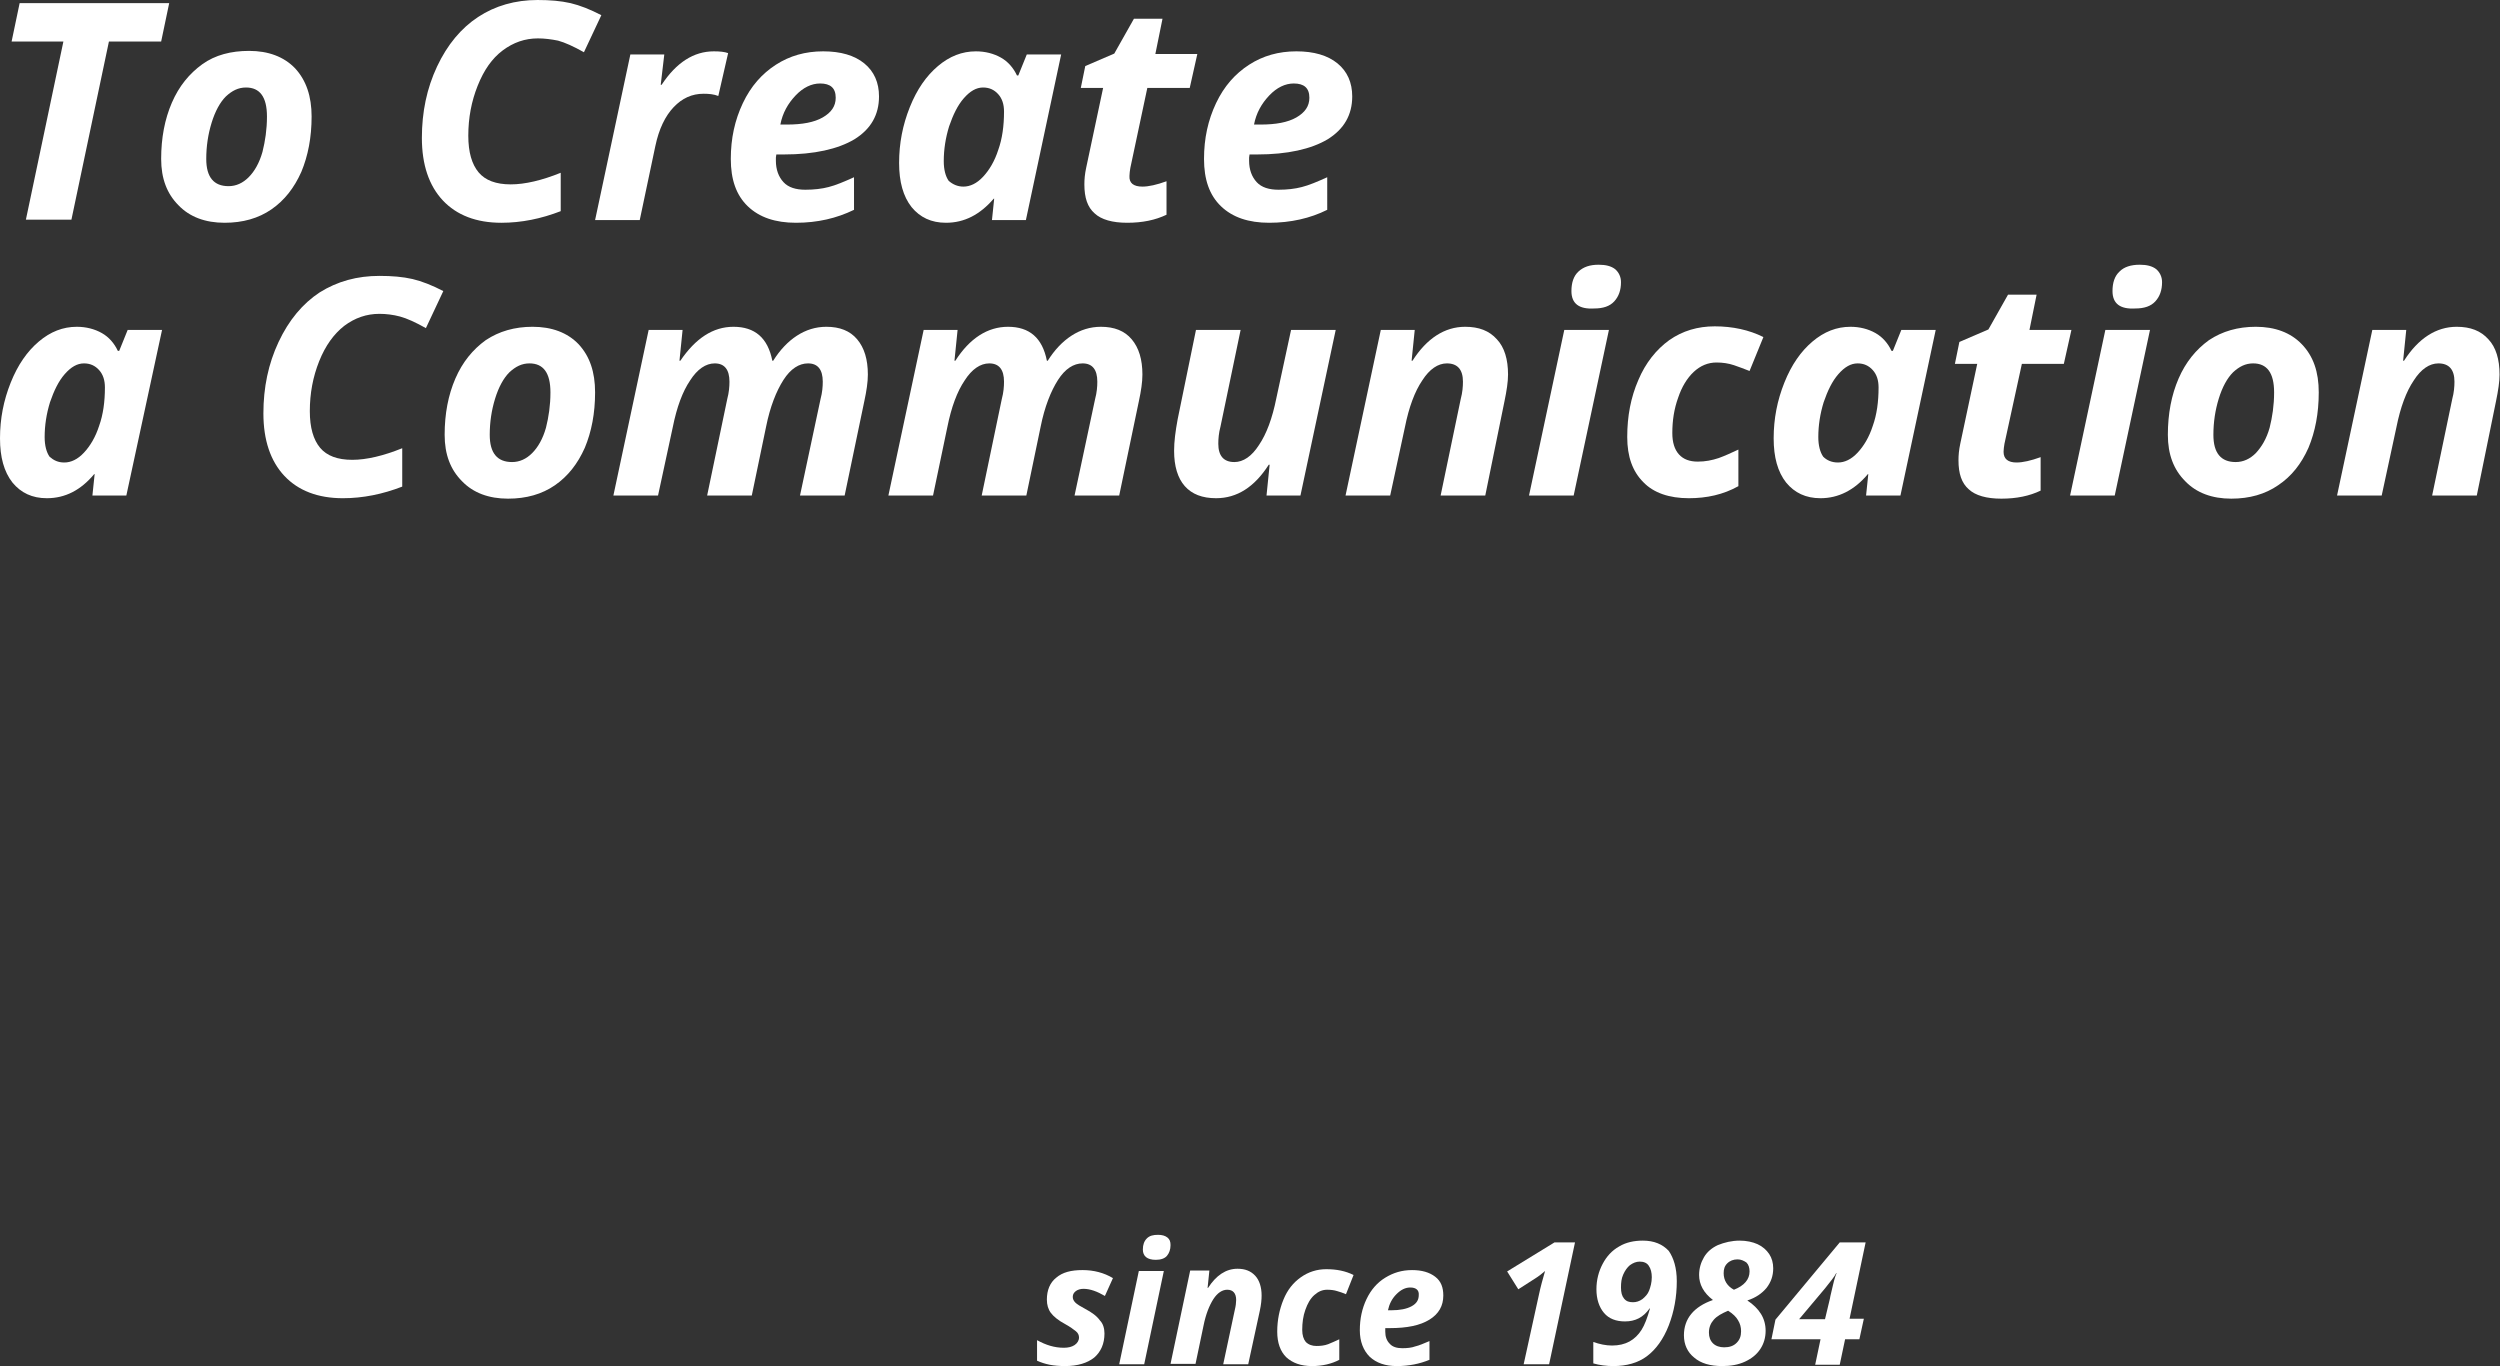 <?xml version="1.0" encoding="utf-8"?>
<!-- Generator: Adobe Illustrator 22.1.0, SVG Export Plug-In . SVG Version: 6.00 Build 0)  -->
<svg version="1.1" id="レイヤー_1" xmlns="http://www.w3.org/2000/svg" xmlns:xlink="http://www.w3.org/1999/xlink" x="0px"
	 y="0px" viewBox="0 0 560 306" style="enable-background:new 0 0 560 306;" xml:space="preserve">
<rect x="0" y="0" width="560" height="306" fill="#333333" stroke="none"/>
<style type="text/css">
	.st0{fill:#FFFFFF;}
</style>
<g>
	<path class="st0" d="M16,49.2H5.8l8.4-39.9H2.6l1.8-8.6h33.5l-1.8,8.6H24.4L16,49.2z"/>
	<path class="st0" d="M69.8,26.1c0,4.7-0.8,8.8-2.3,12.4c-1.6,3.6-3.8,6.4-6.7,8.4c-2.9,2-6.4,3-10.5,3c-4.3,0-7.8-1.3-10.3-3.9
		c-2.6-2.6-3.9-6-3.9-10.4c0-4.7,0.8-8.9,2.4-12.6c1.6-3.7,3.9-6.5,6.8-8.6s6.5-3,10.5-3c4.3,0,7.8,1.3,10.3,3.9
		C68.6,18,69.8,21.6,69.8,26.1z M59.8,26.1c0-4.4-1.6-6.5-4.7-6.5c-1.7,0-3.1,0.7-4.5,2c-1.3,1.3-2.4,3.3-3.2,5.9
		c-0.8,2.6-1.2,5.3-1.2,8.1c0,4.1,1.7,6.1,5,6.1c1.7,0,3.2-0.7,4.5-2s2.4-3.2,3.1-5.7C59.4,31.6,59.8,29,59.8,26.1z"/>
	<path class="st0" d="M120.5,8.6c-2.9,0-5.5,0.9-7.9,2.7s-4.2,4.4-5.6,7.9c-1.4,3.5-2.1,7.2-2.1,11.2c0,3.7,0.8,6.4,2.3,8.2
		c1.5,1.8,3.9,2.7,7.2,2.7c3.2,0,7-0.9,11.2-2.6v8.6c-4.4,1.7-8.8,2.6-13.3,2.6c-5.6,0-10-1.7-13.1-5c-3.1-3.3-4.7-8-4.7-14
		c0-5.8,1.1-11.1,3.4-16c2.3-4.9,5.4-8.6,9.2-11.1c3.8-2.5,8.3-3.8,13.3-3.8c2.8,0,5.2,0.2,7.4,0.7c2.1,0.5,4.4,1.4,6.9,2.7
		l-3.9,8.3c-2.3-1.3-4.3-2.2-5.8-2.6C123.5,8.8,122,8.6,120.5,8.6z"/>
	<path class="st0" d="M159.9,11.5c1.3,0,2.4,0.1,3.2,0.4l-2.2,9.6c-1-0.4-2.1-0.5-3.3-0.5c-2.6,0-4.8,1-6.7,3
		c-1.9,2-3.3,4.9-4.1,8.7l-3.5,16.6h-10l7.9-37.1h7.6L148,19h0.2C151.5,14,155.4,11.5,159.9,11.5z"/>
	<path class="st0" d="M178.3,49.9c-4.6,0-8.2-1.2-10.8-3.7c-2.6-2.5-3.8-6-3.8-10.6c0-4.6,0.9-8.7,2.7-12.5c1.8-3.8,4.3-6.6,7.4-8.6
		c3.1-2,6.6-3,10.6-3c3.9,0,7,0.9,9.2,2.7c2.2,1.8,3.3,4.3,3.3,7.4c0,4.1-1.8,7.3-5.5,9.6c-3.7,2.2-9,3.4-15.8,3.4h-1.7l-0.1,0.7
		v0.7c0,2,0.6,3.6,1.7,4.8c1.1,1.2,2.8,1.7,4.9,1.7c1.9,0,3.7-0.2,5.2-0.6c1.6-0.4,3.5-1.2,5.7-2.2V47
		C187.4,48.9,183.1,49.9,178.3,49.9z M183.7,18.7c-1.9,0-3.8,0.9-5.5,2.7c-1.7,1.8-2.9,3.9-3.4,6.5h1.5c3.4,0,6.1-0.5,8-1.6
		c1.9-1.1,2.9-2.5,2.9-4.4C187.2,19.7,186,18.7,183.7,18.7z"/>
	<path class="st0" d="M211.9,49.9c-3.3,0-5.8-1.2-7.7-3.5c-1.9-2.4-2.8-5.7-2.8-9.9c0-4.4,0.8-8.5,2.4-12.5c1.6-4,3.7-7,6.3-9.2
		c2.6-2.2,5.4-3.3,8.5-3.3c2.1,0,4,0.5,5.6,1.4c1.6,0.9,2.8,2.3,3.6,4h0.3l1.9-4.7h7.7l-7.9,37.1h-7.6l0.5-4.8h-0.1
		C219.5,48.1,216,49.9,211.9,49.9z M215.8,41.8c1.5,0,3-0.7,4.4-2.2c1.4-1.5,2.6-3.5,3.4-6c0.9-2.5,1.3-5.4,1.3-8.6
		c0-1.6-0.4-2.9-1.3-3.9c-0.9-1-2-1.5-3.4-1.5c-1.5,0-2.9,0.8-4.3,2.4c-1.4,1.6-2.4,3.7-3.3,6.3c-0.8,2.6-1.2,5.2-1.2,7.8
		c0,1.9,0.4,3.4,1.1,4.4C213.4,41.3,214.5,41.8,215.8,41.8z"/>
	<path class="st0" d="M255.9,41.8c1.4,0,3.2-0.4,5.4-1.2v7.5c-2.5,1.2-5.4,1.8-8.8,1.8c-3.3,0-5.8-0.7-7.3-2.1
		c-1.6-1.4-2.3-3.5-2.3-6.5c0-1.1,0.1-2.3,0.4-3.7l3.8-17.9h-5l1-4.9l6.5-2.8l4.4-7.8h6.4l-1.6,7.9h9.4l-1.7,7.6H257l-3.8,17.9
		c-0.1,0.7-0.2,1.2-0.2,1.8C252.9,41,253.9,41.8,255.9,41.8z"/>
	<path class="st0" d="M284.3,49.9c-4.6,0-8.2-1.2-10.8-3.7c-2.6-2.5-3.8-6-3.8-10.6c0-4.6,0.9-8.7,2.7-12.5c1.8-3.8,4.3-6.6,7.4-8.6
		c3.1-2,6.6-3,10.6-3c3.9,0,7,0.9,9.2,2.7c2.2,1.8,3.3,4.3,3.3,7.4c0,4.1-1.8,7.3-5.5,9.6c-3.7,2.2-9,3.4-15.8,3.4h-1.7l-0.1,0.7
		v0.7c0,2,0.6,3.6,1.7,4.8c1.1,1.2,2.8,1.7,4.9,1.7c1.9,0,3.7-0.2,5.2-0.6c1.6-0.4,3.5-1.2,5.7-2.2V47
		C293.5,48.9,289.1,49.9,284.3,49.9z M289.8,18.7c-1.9,0-3.8,0.9-5.5,2.7c-1.7,1.8-2.9,3.9-3.4,6.5h1.5c3.4,0,6.1-0.5,8-1.6
		c1.9-1.1,2.9-2.5,2.9-4.4C293.3,19.7,292.1,18.7,289.8,18.7z"/>
	<path class="st0" d="M10.5,111.6c-3.3,0-5.8-1.2-7.7-3.5c-1.9-2.4-2.8-5.7-2.8-9.9c0-4.4,0.8-8.5,2.4-12.5c1.6-4,3.7-7,6.3-9.2
		c2.6-2.2,5.4-3.3,8.5-3.3c2.1,0,4,0.5,5.6,1.4c1.6,0.9,2.8,2.3,3.6,4h0.3l1.9-4.7h7.7L28.3,111h-7.6l0.5-4.8h-0.1
		C18.1,109.8,14.6,111.6,10.5,111.6z M14.4,103.6c1.5,0,3-0.7,4.4-2.2c1.4-1.5,2.6-3.5,3.4-6c0.9-2.5,1.3-5.4,1.3-8.6
		c0-1.6-0.4-2.9-1.3-3.9c-0.9-1-2-1.5-3.4-1.5c-1.5,0-2.9,0.8-4.3,2.4c-1.4,1.6-2.4,3.7-3.3,6.3c-0.8,2.6-1.2,5.2-1.2,7.8
		c0,1.9,0.4,3.4,1.1,4.4C12,103.1,13,103.6,14.4,103.6z"/>
	<path class="st0" d="M85,70.3c-2.9,0-5.5,0.9-7.9,2.7c-2.3,1.8-4.2,4.4-5.6,7.9c-1.4,3.5-2.1,7.2-2.1,11.2c0,3.7,0.8,6.4,2.3,8.2
		c1.5,1.8,3.9,2.7,7.2,2.7c3.2,0,7-0.9,11.2-2.6v8.6c-4.4,1.7-8.8,2.6-13.3,2.6c-5.6,0-10-1.7-13.1-5c-3.1-3.3-4.7-8-4.7-14
		c0-5.8,1.1-11.1,3.4-16c2.3-4.9,5.4-8.6,9.2-11.1C75.6,63,80,61.8,85,61.8c2.8,0,5.2,0.2,7.4,0.7c2.1,0.5,4.4,1.4,6.9,2.7l-3.9,8.3
		c-2.3-1.3-4.3-2.2-5.8-2.6C88.1,70.5,86.5,70.3,85,70.3z"/>
	<path class="st0" d="M133.3,87.9c0,4.7-0.8,8.8-2.3,12.4c-1.6,3.6-3.8,6.4-6.7,8.4c-2.9,2-6.4,3-10.5,3c-4.3,0-7.8-1.3-10.3-3.9
		c-2.6-2.6-3.9-6-3.9-10.4c0-4.7,0.8-8.9,2.4-12.6c1.6-3.7,3.9-6.5,6.8-8.6c3-2,6.5-3,10.5-3c4.3,0,7.8,1.3,10.3,3.9
		C132.1,79.8,133.3,83.3,133.3,87.9z M123.3,87.9c0-4.4-1.6-6.5-4.7-6.5c-1.7,0-3.1,0.7-4.5,2c-1.3,1.3-2.4,3.3-3.2,5.9
		c-0.8,2.6-1.2,5.3-1.2,8.1c0,4.1,1.7,6.1,5,6.1c1.7,0,3.2-0.7,4.5-2s2.4-3.2,3.1-5.7C122.9,93.4,123.3,90.8,123.3,87.9z"/>
	<path class="st0" d="M164.3,73.2c4.8,0,7.7,2.5,8.7,7.6h0.2c1.5-2.4,3.3-4.3,5.3-5.6c2-1.3,4.2-2,6.6-2c3,0,5.3,0.9,6.9,2.8
		c1.6,1.9,2.4,4.5,2.4,7.9c0,1.7-0.3,3.7-0.8,6l-4.4,21.1h-10l4.6-21.6c0.4-1.5,0.5-2.8,0.5-3.9c0-2.7-1.1-4.1-3.3-4.1
		c-2,0-3.9,1.2-5.5,3.7c-1.6,2.5-3,6-3.9,10.5l-3.2,15.4h-10l4.5-21.6c0.4-1.5,0.5-2.8,0.5-3.9c0-2.7-1.1-4.1-3.3-4.1
		c-2,0-3.9,1.3-5.5,3.8c-1.7,2.5-3,6-3.9,10.5l-3.3,15.3h-10l7.9-37.1h7.6l-0.7,6.9h0.2C155.8,75.8,159.7,73.2,164.3,73.2z"/>
	<path class="st0" d="M225.8,73.2c4.8,0,7.7,2.5,8.7,7.6h0.2c1.5-2.4,3.3-4.3,5.3-5.6c2-1.3,4.2-2,6.6-2c3,0,5.3,0.9,6.9,2.8
		c1.6,1.9,2.4,4.5,2.4,7.9c0,1.7-0.3,3.7-0.8,6l-4.4,21.1h-10l4.6-21.6c0.4-1.5,0.5-2.8,0.5-3.9c0-2.7-1.1-4.1-3.3-4.1
		c-2,0-3.9,1.2-5.5,3.7c-1.6,2.5-3,6-3.9,10.5l-3.2,15.4h-10l4.5-21.6c0.4-1.5,0.5-2.8,0.5-3.9c0-2.7-1.1-4.1-3.3-4.1
		c-2,0-3.9,1.3-5.5,3.8c-1.7,2.5-3,6-3.9,10.5L209,111h-10l7.9-37.1h7.6l-0.7,6.9h0.2C217.2,75.8,221.2,73.2,225.8,73.2z"/>
	<path class="st0" d="M267.9,73.9h10l-4.5,21.6c-0.4,1.5-0.5,2.8-0.5,3.9c0,2.7,1.2,4.1,3.6,4.1c2,0,3.9-1.3,5.5-3.8
		c1.7-2.5,3-6,3.9-10.5l3.3-15.3h10l-7.9,37.1h-7.6l0.7-6.9h-0.2c-3.2,5-7.1,7.5-11.8,7.5c-3.1,0-5.4-0.9-7-2.7
		c-1.6-1.8-2.4-4.5-2.4-7.9c0-2.1,0.3-4.4,0.8-7.1L267.9,73.9z"/>
	<path class="st0" d="M332.7,111h-10l4.5-21.6c0.4-1.5,0.5-2.8,0.5-3.9c0-2.7-1.2-4.1-3.6-4.1c-2,0-3.9,1.3-5.5,3.8
		c-1.7,2.5-3,6-3.9,10.5l-3.3,15.3h-10l7.9-37.1h7.6l-0.7,6.9h0.2c3.2-5,7.2-7.6,11.8-7.6c3.1,0,5.4,0.9,7.1,2.8
		c1.7,1.8,2.5,4.5,2.5,7.9c0,1.6-0.3,3.6-0.8,6L332.7,111z"/>
	<path class="st0" d="M352.5,111h-10l7.9-37.1h10L352.5,111z M352,65.2c0-1.9,0.5-3.4,1.6-4.4c1.1-1,2.5-1.5,4.5-1.5
		c1.6,0,2.8,0.3,3.7,1c0.8,0.7,1.3,1.7,1.3,2.9c0,1.8-0.5,3.2-1.5,4.3c-1,1.1-2.5,1.6-4.5,1.6C353.7,69.3,352,68,352,65.2z"/>
	<path class="st0" d="M378.3,111.6c-4.4,0-7.9-1.2-10.2-3.6c-2.4-2.4-3.6-5.7-3.6-10.1c0-4.7,0.8-8.9,2.5-12.8
		c1.6-3.8,4-6.8,6.9-8.9c3-2.1,6.4-3.1,10.2-3.1c4,0,7.7,0.8,10.9,2.4l-3.1,7.6c-1.2-0.5-2.4-0.9-3.5-1.3c-1.2-0.4-2.5-0.6-3.9-0.6
		c-1.9,0-3.6,0.7-5.1,2.1c-1.5,1.4-2.7,3.4-3.5,5.8c-0.9,2.5-1.3,5.1-1.3,7.9c0,2.1,0.5,3.7,1.5,4.8c1,1.1,2.4,1.6,4.2,1.6
		c1.7,0,3.2-0.3,4.7-0.8c1.4-0.5,2.9-1.2,4.4-1.9v8.2C386,110.8,382.3,111.6,378.3,111.6z"/>
	<path class="st0" d="M407.8,111.6c-3.3,0-5.8-1.2-7.7-3.5c-1.9-2.4-2.8-5.7-2.8-9.9c0-4.4,0.8-8.5,2.4-12.5c1.6-4,3.7-7,6.3-9.2
		c2.6-2.2,5.4-3.3,8.5-3.3c2.1,0,4,0.5,5.6,1.4c1.6,0.9,2.8,2.3,3.6,4h0.3l1.9-4.7h7.7l-7.9,37.1H418l0.5-4.8h-0.1
		C415.4,109.8,411.8,111.6,407.8,111.6z M411.7,103.6c1.5,0,3-0.7,4.4-2.2c1.4-1.5,2.6-3.5,3.4-6c0.9-2.5,1.3-5.4,1.3-8.6
		c0-1.6-0.4-2.9-1.3-3.9c-0.9-1-2-1.5-3.4-1.5c-1.5,0-2.9,0.8-4.3,2.4c-1.4,1.6-2.4,3.7-3.3,6.3c-0.8,2.6-1.2,5.2-1.2,7.8
		c0,1.9,0.4,3.4,1.1,4.4C409.2,103.1,410.3,103.6,411.7,103.6z"/>
	<path class="st0" d="M451.7,103.6c1.4,0,3.2-0.4,5.4-1.2v7.5c-2.5,1.2-5.4,1.8-8.8,1.8c-3.3,0-5.8-0.7-7.3-2.1
		c-1.6-1.4-2.3-3.5-2.3-6.5c0-1.1,0.1-2.3,0.4-3.7l3.8-17.9h-5l1-4.9l6.5-2.8l4.4-7.8h6.4l-1.6,7.9h9.4l-1.7,7.6h-9.4L449,99.4
		c-0.1,0.7-0.2,1.2-0.2,1.8C448.8,102.8,449.8,103.6,451.7,103.6z"/>
	<path class="st0" d="M473.7,111h-10l7.9-37.1h10L473.7,111z M473.2,65.2c0-1.9,0.5-3.4,1.6-4.4c1-1,2.5-1.5,4.5-1.5
		c1.6,0,2.8,0.3,3.7,1c0.8,0.7,1.3,1.7,1.3,2.9c0,1.8-0.5,3.2-1.5,4.3c-1,1.1-2.5,1.6-4.5,1.6C474.9,69.3,473.2,68,473.2,65.2z"/>
	<path class="st0" d="M519.4,87.9c0,4.7-0.8,8.8-2.3,12.4c-1.6,3.6-3.8,6.4-6.8,8.4c-2.9,2-6.4,3-10.5,3c-4.3,0-7.8-1.3-10.3-3.9
		c-2.6-2.6-3.9-6-3.9-10.4c0-4.7,0.8-8.9,2.4-12.6c1.6-3.7,3.9-6.5,6.8-8.6c3-2,6.5-3,10.5-3c4.3,0,7.8,1.3,10.3,3.9
		C518.2,79.8,519.4,83.3,519.4,87.9z M509.4,87.9c0-4.4-1.6-6.5-4.7-6.5c-1.7,0-3.1,0.7-4.5,2c-1.3,1.3-2.4,3.3-3.2,5.9
		c-0.8,2.6-1.2,5.3-1.2,8.1c0,4.1,1.7,6.1,5,6.1c1.7,0,3.2-0.7,4.5-2c1.3-1.4,2.4-3.2,3.1-5.7C509,93.4,509.4,90.8,509.4,87.9z"/>
	<path class="st0" d="M554.8,111h-10l4.5-21.6c0.4-1.5,0.5-2.8,0.5-3.9c0-2.7-1.2-4.1-3.6-4.1c-2,0-3.9,1.3-5.5,3.8
		c-1.7,2.5-3,6-3.9,10.5l-3.3,15.3h-10l7.9-37.1h7.6l-0.7,6.9h0.2c3.2-5,7.2-7.6,11.8-7.6c3.1,0,5.4,0.9,7.1,2.8
		c1.7,1.8,2.5,4.5,2.5,7.9c0,1.6-0.3,3.6-0.8,6L554.8,111z"/>
</g>
<g>
	<g>
		<g>
			<g>
				<path class="st0" d="M247.4,298.7c0,2.3-0.8,4.1-2.3,5.4c-1.5,1.2-3.7,1.9-6.5,1.9c-1.3,0-2.5-0.1-3.5-0.3
					c-1-0.2-1.9-0.5-2.8-0.9v-4.6c2,1.1,3.9,1.7,6,1.7c1,0,1.8-0.2,2.4-0.6c0.6-0.4,1-1,1-1.7c0-0.5-0.2-1-0.7-1.4
					c-0.5-0.4-1.3-1-2.4-1.6c-1.5-0.8-2.6-1.7-3.2-2.5c-0.6-0.8-0.9-1.8-0.9-3c0-2.1,0.7-3.8,2.1-4.9c1.4-1.2,3.3-1.7,5.9-1.7
					c2.5,0,4.8,0.6,6.8,1.8l-1.8,4c-1.7-1-3.3-1.6-4.8-1.6c-0.7,0-1.3,0.2-1.7,0.5c-0.4,0.3-0.7,0.7-0.7,1.3c0,0.5,0.2,0.9,0.6,1.3
					c0.4,0.4,1.1,0.8,2.2,1.4c1.5,0.8,2.6,1.6,3.3,2.6C247.1,296.5,247.4,297.6,247.4,298.7z"/>
				<path class="st0" d="M256.3,305.6h-5.6l4.4-20.9h5.6L256.3,305.6z M256,279.9c0-1.1,0.3-1.9,0.9-2.5c0.6-0.6,1.4-0.8,2.5-0.8
					c0.9,0,1.6,0.2,2.1,0.6c0.5,0.4,0.7,0.9,0.7,1.7c0,1-0.3,1.8-0.8,2.4c-0.5,0.6-1.4,0.9-2.5,0.9C257,282.2,256,281.4,256,279.9z"
					/>
				<path class="st0" d="M279.6,305.6H274l2.6-12.2c0.2-0.8,0.3-1.6,0.3-2.2c0-1.5-0.7-2.3-2-2.3c-1.1,0-2.2,0.7-3.1,2.1
					c-0.9,1.4-1.7,3.4-2.2,5.9l-1.8,8.6h-5.6l4.4-20.9h4.3l-0.4,3.9h0.1c1.8-2.8,4-4.3,6.6-4.3c1.7,0,3,0.5,4,1.6
					c0.9,1,1.4,2.5,1.4,4.4c0,0.9-0.1,2-0.4,3.4L279.6,305.6z"/>
				<path class="st0" d="M293.9,306c-2.5,0-4.4-0.7-5.8-2c-1.3-1.3-2-3.2-2-5.7c0-2.6,0.5-5,1.4-7.2c0.9-2.2,2.2-3.8,3.9-5
					c1.7-1.2,3.6-1.8,5.7-1.8c2.3,0,4.3,0.4,6.1,1.3l-1.7,4.3c-0.7-0.3-1.3-0.5-2-0.7c-0.6-0.2-1.4-0.3-2.2-0.3
					c-1.1,0-2,0.4-2.9,1.2c-0.9,0.8-1.5,1.9-2,3.3c-0.5,1.4-0.7,2.9-0.7,4.5c0,1.2,0.3,2.1,0.8,2.7c0.6,0.6,1.4,0.9,2.4,0.9
					c0.9,0,1.8-0.1,2.6-0.4c0.8-0.3,1.6-0.7,2.5-1.1v4.6C298.3,305.5,296.2,306,293.9,306z"/>
				<path class="st0" d="M312.9,306c-2.6,0-4.6-0.7-6.1-2.1c-1.4-1.4-2.2-3.4-2.2-5.9c0-2.6,0.5-4.9,1.5-7c1-2.1,2.4-3.7,4.2-4.8
					c1.8-1.1,3.7-1.7,6-1.7c2.2,0,3.9,0.5,5.2,1.5s1.8,2.4,1.8,4.2c0,2.3-1,4.1-3.1,5.4c-2.1,1.3-5,1.9-8.9,1.9h-1l0,0.4v0.4
					c0,1.1,0.3,2,1,2.7c0.6,0.7,1.6,1,2.8,1c1.1,0,2.1-0.1,2.9-0.4c0.9-0.2,2-0.7,3.2-1.2v4.2C318,305.5,315.6,306,312.9,306z
					 M315.9,288.4c-1.1,0-2.1,0.5-3.1,1.5c-1,1-1.6,2.2-1.9,3.6h0.8c1.9,0,3.4-0.3,4.5-0.9c1.1-0.6,1.6-1.4,1.6-2.5
					C317.9,289,317.2,288.4,315.9,288.4z"/>
				<path class="st0" d="M347,305.6h-5.7l3.4-15.5c0.4-1.9,0.9-3.7,1.4-5.4c-0.1,0.1-0.5,0.4-1.1,0.9s-2.3,1.5-4.9,3.2l-2.5-4
					l10.6-6.5h4.6L347,305.6z"/>
				<path class="st0" d="M375.6,287c0,3.5-0.6,6.8-1.8,9.9s-2.9,5.4-4.9,6.9s-4.6,2.2-7.5,2.2c-1.6,0-3.1-0.2-4.5-0.6v-4.8
					c1.4,0.5,2.8,0.8,4.2,0.8c1.5,0,2.8-0.3,3.9-0.9c1.1-0.6,2-1.5,2.7-2.6c0.7-1.1,1.3-2.7,1.9-4.8h-0.1c-1.4,2-3.2,2.9-5.5,2.9
					c-2,0-3.6-0.6-4.7-1.9c-1.1-1.3-1.7-3.1-1.7-5.3c0-2.1,0.5-4,1.4-5.7c0.9-1.7,2.1-3,3.7-3.9c1.5-0.9,3.3-1.3,5.3-1.3
					c2.5,0,4.4,0.8,5.8,2.3C374.9,281.8,375.6,284,375.6,287z M367.3,282.6c-0.8,0-1.5,0.3-2.2,0.8c-0.6,0.5-1.1,1.2-1.5,2.1
					s-0.5,1.8-0.5,2.9c0,1.1,0.2,1.9,0.7,2.5c0.5,0.6,1.1,0.8,2,0.8c0.7,0,1.4-0.2,2.1-0.7c0.6-0.5,1.2-1.1,1.5-1.9s0.6-1.8,0.6-3
					c0-1-0.2-1.9-0.7-2.6C368.9,282.9,368.2,282.6,367.3,282.6z"/>
				<path class="st0" d="M389.7,277.9c1.5,0,2.9,0.3,4,0.8s2,1.3,2.6,2.2c0.6,0.9,0.9,2,0.9,3.2c0,1.7-0.5,3.1-1.5,4.4
					c-1,1.2-2.4,2.2-4.3,2.8c2.7,1.8,4.1,4,4.1,6.8c0,1.5-0.4,2.9-1.2,4.1c-0.8,1.2-1.9,2.1-3.4,2.8c-1.5,0.7-3.2,1-5.1,1
					c-2.7,0-4.8-0.6-6.3-1.9c-1.5-1.2-2.3-2.9-2.3-5c0-3.7,2.2-6.4,6.5-7.9c-2.1-1.6-3.1-3.5-3.1-5.6c0-1.5,0.4-2.8,1.1-4
					s1.8-2.1,3.1-2.7C386.3,278.3,387.9,277.9,389.7,277.9z M387.1,293.6c-1.4,0.6-2.5,1.2-3.2,2s-1.1,1.7-1.1,2.9
					c0,1,0.3,1.8,0.9,2.4s1.5,0.9,2.5,0.9c1.2,0,2.1-0.3,2.8-1s1-1.5,1-2.6c0-0.9-0.2-1.7-0.7-2.5
					C388.9,295,388.2,294.3,387.1,293.6z M389.2,282.1c-0.9,0-1.7,0.3-2.3,0.9c-0.6,0.6-0.8,1.3-0.8,2.2c0,1.6,0.8,2.9,2.3,3.7
					c2.3-0.9,3.5-2.3,3.5-4.1c0-0.8-0.2-1.5-0.7-2C390.6,282.4,390,282.1,389.2,282.1z"/>
				<path class="st0" d="M416.5,300h-3.2l-1.2,5.7h-5.5l1.2-5.7h-11l0.9-4.4l14.4-17.3h5.8l-3.6,17.1h3.2L416.5,300z M408.8,295.5
					l1.1-4.6c0.1-0.7,0.4-1.7,0.7-3.1c0.3-1.3,0.6-2.2,0.8-2.6h-0.1c-0.4,0.8-1.3,1.9-2.5,3.4l-5.8,6.9H408.8z"/>
			</g>
		</g>
	</g>
</g>
</svg>
